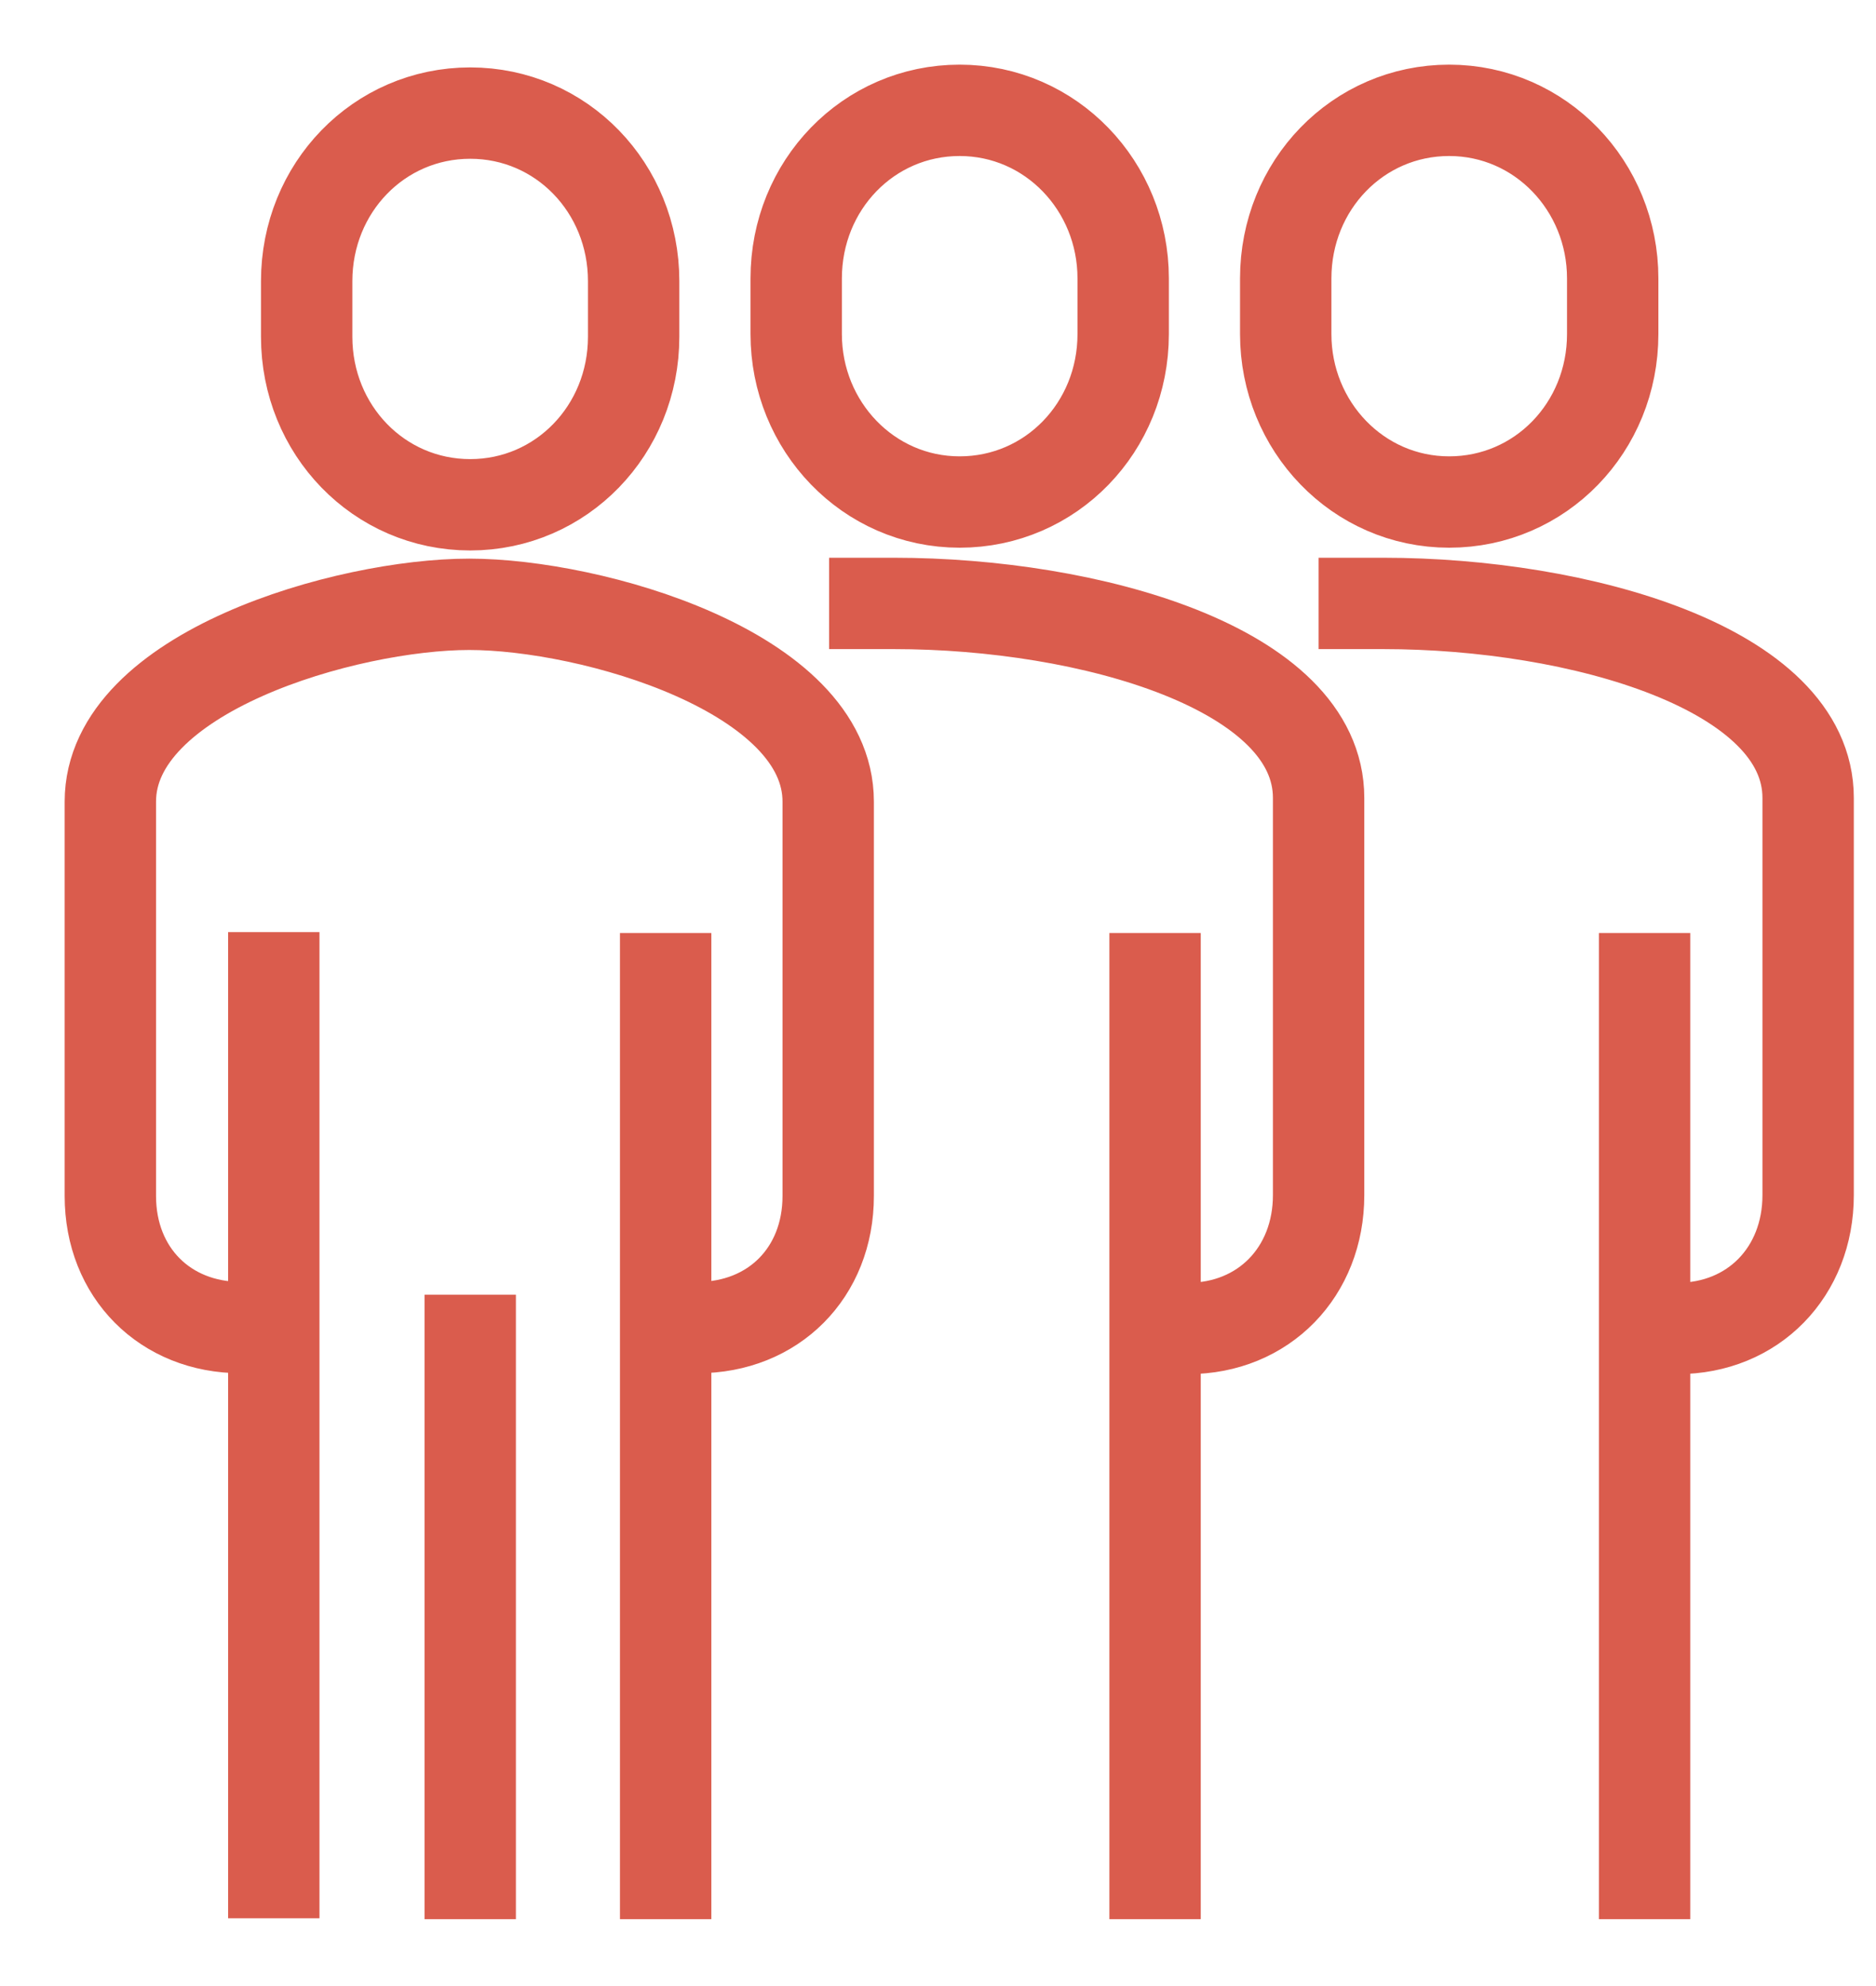 <svg width="17" height="18" viewBox="0 0 17 18" fill="none" xmlns="http://www.w3.org/2000/svg">
  <path d="M4.261 11.734V17.394M2.481 8.448V17.386M6.032 17.394V8.456M14.903 17.394V8.456M10.467 17.394V8.456M11.949 5.469H12.536C14.307 5.469 16.385 6.056 16.385 7.232V10.832C16.385 11.527 15.888 12.04 15.201 12.04H14.903M7.513 5.469H8.101C9.872 5.469 11.949 6.056 11.949 7.232V10.832C11.949 11.527 11.452 12.04 10.765 12.04H10.467M2.481 12.032H2.183C1.497 12.032 1 11.535 1 10.84V7.265C1 6.09 3.143 5.477 4.252 5.477C5.361 5.477 7.505 6.09 7.505 7.265V10.84C7.505 11.535 7.008 12.032 6.321 12.032H6.023M13.132 4.55C13.96 4.55 14.614 3.872 14.614 3.028V2.523C14.614 1.687 13.96 1 13.132 1C12.305 1 11.651 1.679 11.651 2.523V3.028C11.651 3.863 12.305 4.55 13.132 4.55ZM8.696 4.55C9.524 4.55 10.178 3.872 10.178 3.028V2.523C10.178 1.687 9.524 1 8.696 1C7.869 1 7.215 1.679 7.215 2.523V3.028C7.215 3.863 7.869 4.55 8.696 4.55ZM4.261 4.575C5.088 4.575 5.742 3.896 5.742 3.052V2.548C5.742 1.703 5.088 1.025 4.261 1.025C3.433 1.025 2.779 1.703 2.779 2.548V3.052C2.779 3.896 3.433 4.575 4.261 4.575Z" stroke="#DA5C4D" stroke-width="0.828" stroke-miterlimit="10"/>
</svg>
